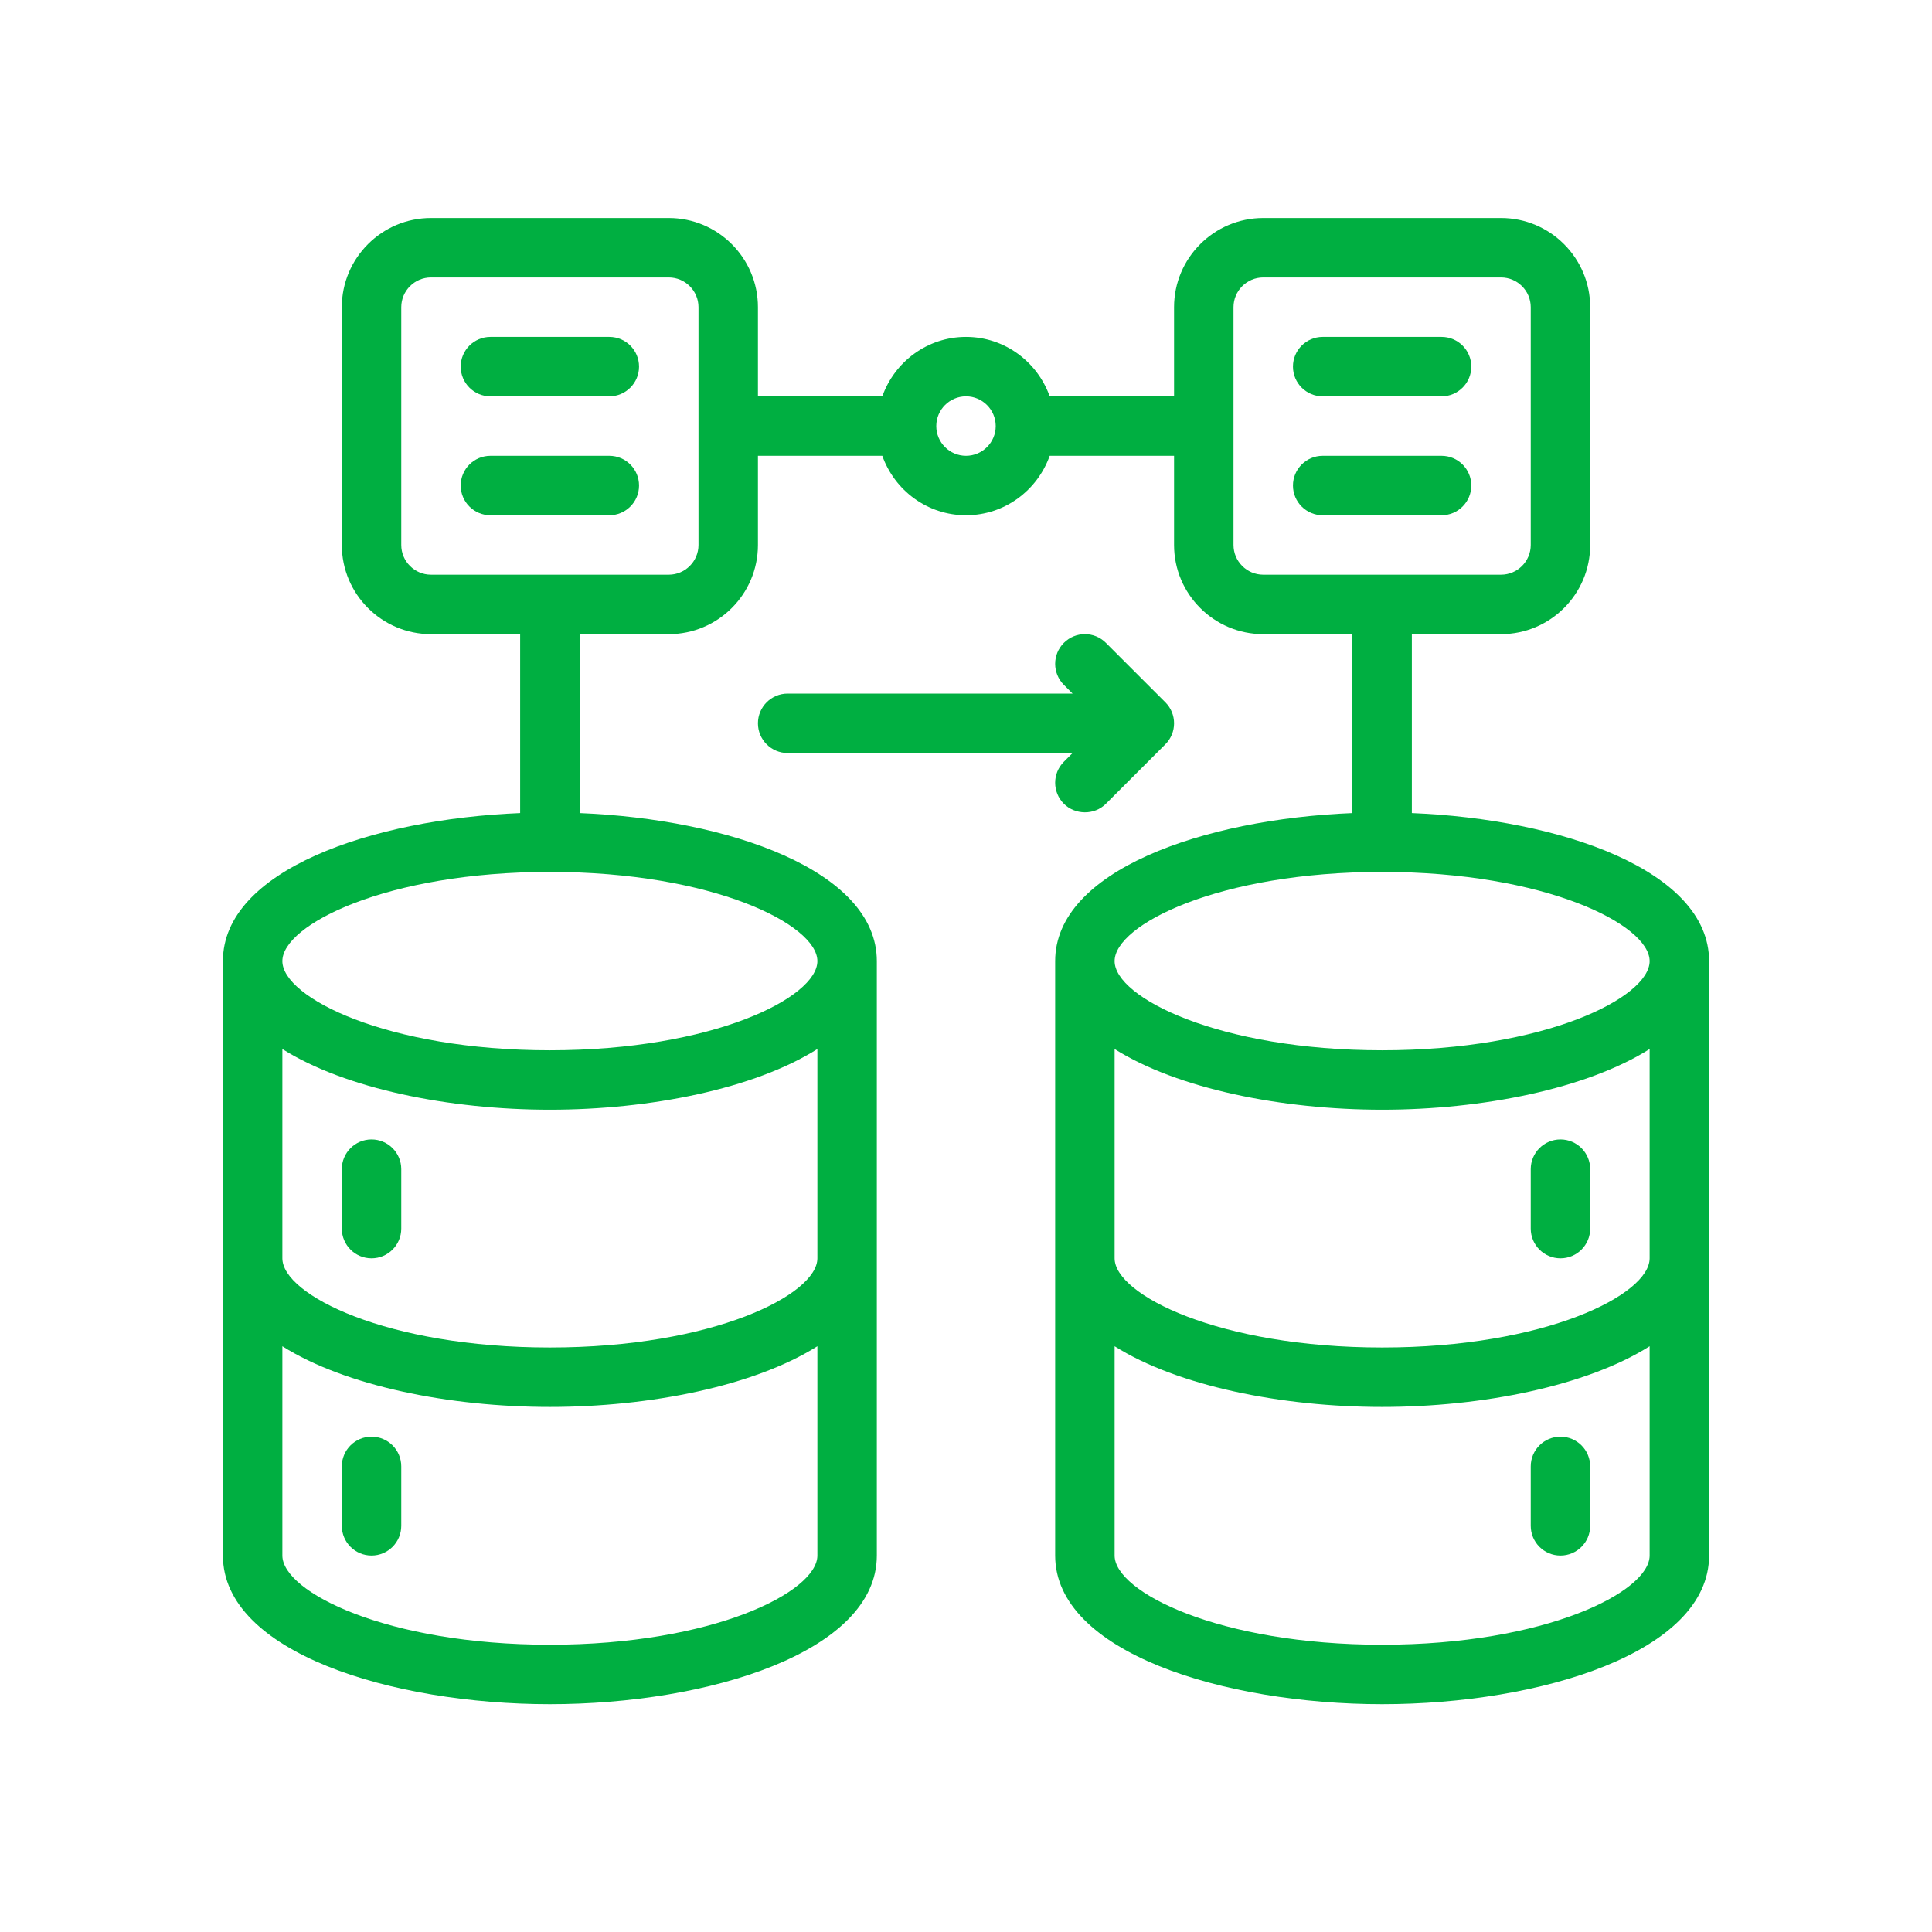 <?xml version="1.0" encoding="UTF-8"?>
<svg xmlns="http://www.w3.org/2000/svg" width="65" height="65" viewBox="0 0 65 65" fill="none">
  <path d="M12.5 38.335C11.948 38.335 11.5 38.783 11.5 39.335V41.335C11.5 41.887 11.948 42.335 12.5 42.335C13.052 42.335 13.5 41.887 13.5 41.335V39.335C13.5 38.783 13.052 38.335 12.5 38.335Z" fill="#00AF41"></path>
  <path d="M12.5 48.335C11.948 48.335 11.5 48.783 11.5 49.335V51.335C11.5 51.887 11.948 52.335 12.5 52.335C13.052 52.335 13.5 51.887 13.5 51.335V49.335C13.5 48.783 13.052 48.335 12.5 48.335Z" fill="#00AF41"></path>
  <path d="M47.5 27.355V21.335H50.5C52.154 21.335 53.5 19.989 53.5 18.335V10.335C53.5 8.681 52.154 7.335 50.5 7.335H42.5C40.846 7.335 39.5 8.681 39.5 10.335V13.335H35.316C34.902 12.174 33.802 11.335 32.5 11.335C31.198 11.335 30.098 12.174 29.684 13.335H25.5V10.335C25.5 8.681 24.154 7.335 22.5 7.335H14.5C12.846 7.335 11.5 8.681 11.5 10.335V18.335C11.5 19.989 12.846 21.335 14.5 21.335H17.5V27.355C12.483 27.559 7.5 29.29 7.5 32.335V52.335C7.5 55.583 13.168 57.335 18.5 57.335C23.832 57.335 29.5 55.583 29.5 52.335V32.335C29.5 29.29 24.517 27.559 19.5 27.355V21.335H22.5C24.154 21.335 25.5 19.989 25.5 18.335V15.335H29.684C30.098 16.497 31.198 17.335 32.5 17.335C33.802 17.335 34.902 16.497 35.316 15.335H39.5V18.335C39.5 19.989 40.846 21.335 42.5 21.335H45.5V27.355C40.483 27.559 35.5 29.29 35.5 32.335V52.335C35.5 55.583 41.167 57.335 46.5 57.335C51.833 57.335 57.5 55.583 57.5 52.335V32.335C57.5 29.29 52.517 27.559 47.5 27.355ZM27.5 42.335C27.5 43.558 23.994 45.335 18.5 45.335C13.006 45.335 9.5 43.558 9.5 42.335V35.293C11.622 36.631 15.126 37.335 18.5 37.335C21.874 37.335 25.378 36.631 27.5 35.293V42.335ZM18.5 55.335C13.006 55.335 9.5 53.558 9.5 52.335V45.293C11.622 46.631 15.126 47.335 18.5 47.335C21.874 47.335 25.378 46.631 27.5 45.293V52.335C27.5 53.558 23.994 55.335 18.5 55.335ZM27.5 32.335C27.5 33.558 23.994 35.335 18.5 35.335C13.006 35.335 9.5 33.558 9.5 32.335C9.5 31.112 13.006 29.335 18.5 29.335C23.994 29.335 27.5 31.112 27.5 32.335ZM23.5 18.335C23.5 18.886 23.051 19.335 22.5 19.335H14.5C13.949 19.335 13.5 18.886 13.5 18.335V10.335C13.5 9.784 13.949 9.335 14.5 9.335H22.5C23.051 9.335 23.5 9.784 23.5 10.335V18.335ZM32.5 15.335C31.949 15.335 31.5 14.886 31.5 14.335C31.5 13.784 31.949 13.335 32.5 13.335C33.051 13.335 33.5 13.784 33.5 14.335C33.5 14.886 33.051 15.335 32.5 15.335ZM41.5 18.335V10.335C41.5 9.784 41.949 9.335 42.5 9.335H50.5C51.051 9.335 51.5 9.784 51.5 10.335V18.335C51.5 18.886 51.051 19.335 50.5 19.335H42.5C41.949 19.335 41.5 18.886 41.5 18.335ZM55.5 42.335C55.5 43.558 51.994 45.335 46.5 45.335C41.006 45.335 37.5 43.558 37.5 42.335V35.293C39.622 36.631 43.126 37.335 46.5 37.335C49.874 37.335 53.378 36.631 55.5 35.293V42.335ZM46.5 29.335C51.994 29.335 55.5 31.112 55.5 32.335C55.5 33.558 51.994 35.335 46.5 35.335C41.006 35.335 37.5 33.558 37.5 32.335C37.5 31.112 41.006 29.335 46.5 29.335ZM46.5 55.335C41.006 55.335 37.5 53.558 37.5 52.335V45.293C39.622 46.631 43.126 47.335 46.5 47.335C49.874 47.335 53.378 46.631 55.5 45.293V52.335C55.5 53.558 51.994 55.335 46.5 55.335Z" fill="#00AF41"></path>
  <path d="M52.5 42.335C53.052 42.335 53.5 41.887 53.5 41.335V39.335C53.5 38.783 53.052 38.335 52.5 38.335C51.948 38.335 51.5 38.783 51.5 39.335V41.335C51.5 41.887 51.948 42.335 52.5 42.335Z" fill="#00AF41"></path>
  <path d="M52.5 48.335C51.948 48.335 51.5 48.783 51.5 49.335V51.335C51.5 51.887 51.948 52.335 52.5 52.335C53.052 52.335 53.5 51.887 53.5 51.335V49.335C53.5 48.783 53.052 48.335 52.5 48.335Z" fill="#00AF41"></path>
  <path d="M49.5 16.335C49.5 15.783 49.052 15.335 48.5 15.335H44.5C43.948 15.335 43.5 15.783 43.5 16.335C43.5 16.887 43.948 17.335 44.5 17.335H48.5C49.052 17.335 49.5 16.887 49.5 16.335Z" fill="#00AF41"></path>
  <path d="M44.5 13.335H48.5C49.052 13.335 49.5 12.887 49.5 12.335C49.5 11.783 49.052 11.335 48.5 11.335H44.5C43.948 11.335 43.5 11.783 43.5 12.335C43.5 12.887 43.948 13.335 44.5 13.335Z" fill="#00AF41"></path>
  <path d="M20.5 15.335H16.5C15.948 15.335 15.5 15.783 15.5 16.335C15.5 16.887 15.948 17.335 16.5 17.335H20.5C21.052 17.335 21.5 16.887 21.5 16.335C21.5 15.783 21.052 15.335 20.5 15.335Z" fill="#00AF41"></path>
  <path d="M20.5 11.335H16.5C15.948 11.335 15.5 11.783 15.5 12.335C15.5 12.887 15.948 13.335 16.5 13.335H20.5C21.052 13.335 21.5 12.887 21.5 12.335C21.5 11.783 21.052 11.335 20.5 11.335Z" fill="#00AF41"></path>
  <path d="M25.5 24.335C25.5 24.887 25.948 25.335 26.5 25.335H36.086L35.793 25.628C35.402 26.018 35.402 26.651 35.793 27.042C36.164 27.413 36.811 27.438 37.207 27.042L39.207 25.042C39.598 24.651 39.598 24.018 39.207 23.628L37.207 21.628C36.816 21.237 36.184 21.237 35.793 21.628C35.402 22.018 35.402 22.651 35.793 23.042L36.086 23.335H26.5C25.948 23.335 25.5 23.783 25.5 24.335Z" fill="#00AF41"></path>
</svg>
